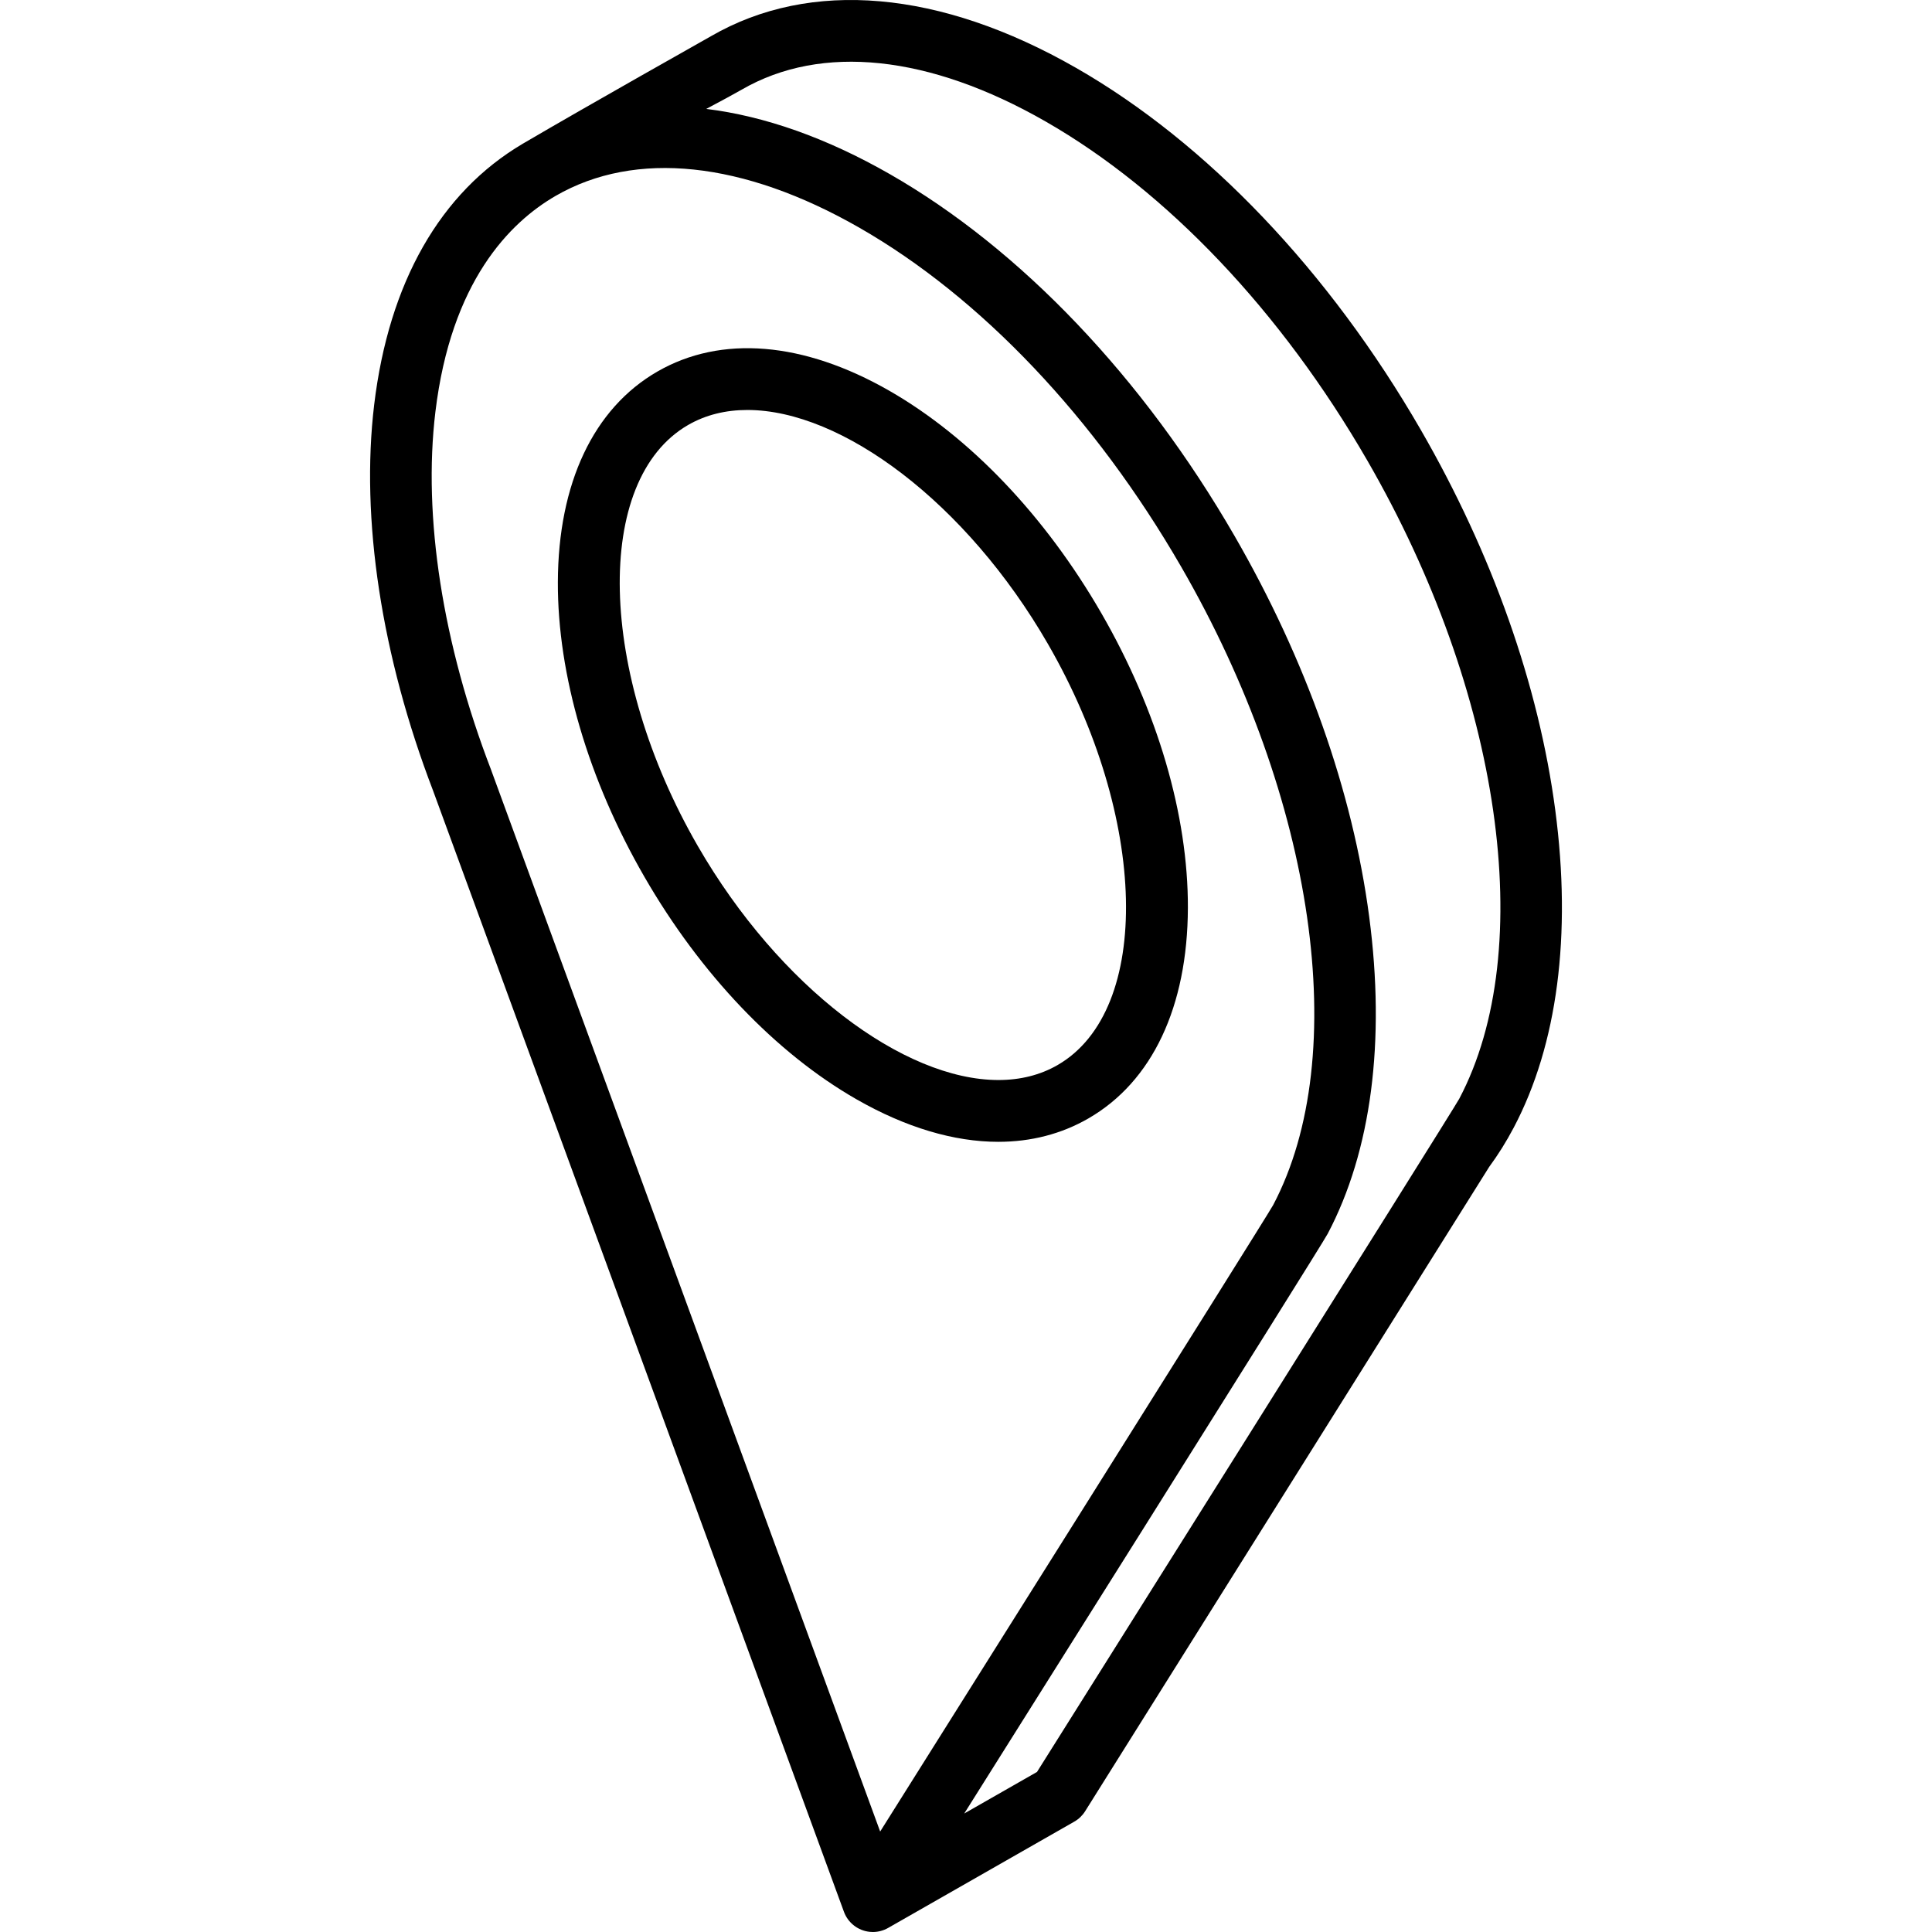 <?xml version="1.0" encoding="iso-8859-1"?>
<!-- Generator: Adobe Illustrator 18.0.0, SVG Export Plug-In . SVG Version: 6.00 Build 0)  -->
<!DOCTYPE svg PUBLIC "-//W3C//DTD SVG 1.1//EN" "http://www.w3.org/Graphics/SVG/1.1/DTD/svg11.dtd">
<svg version="1.1" id="Capa_1" xmlns="http://www.w3.org/2000/svg" xmlns:xlink="http://www.w3.org/1999/xlink" x="0px" y="0px"
	 viewBox="0 0 470.146 470.146" style="enable-background:new 0 0 470.146 470.146;" xml:space="preserve">
<g>
	<path d="M264.872,272.16c15.521-8.961,24.114-27.153,24.196-51.223c0.076-22.594-7.407-48.07-21.07-71.736
		c-13.664-23.666-31.986-42.885-51.591-54.115c-20.885-11.964-40.936-13.619-56.458-4.657
		c-15.521,8.961-24.115,27.153-24.196,51.224c-0.076,22.593,7.406,48.07,21.07,71.736c13.663,23.666,31.985,42.885,51.59,54.115
		c12.016,6.883,23.756,10.354,34.516,10.354C250.871,277.856,258.281,275.965,264.872,272.16z M169.814,205.887
		c-24.371-42.213-25.454-89.138-2.364-102.469c4.29-2.477,9.164-3.651,14.418-3.651c23.025,0,53.297,22.563,73.141,56.933
		c24.371,42.213,25.454,89.138,2.364,102.469c-4.29,2.477-9.165,3.651-14.419,3.65C219.928,262.818,189.658,240.257,169.814,205.887
		z"/>
	<path d="M378.473,197.169c-4.019-30.432-15.337-62.443-32.731-92.573c-22.267-38.565-52.051-69.841-83.864-88.066
		c-33.097-18.959-64.644-21.708-88.83-7.741c-2.056,1.185-28.778,16.189-45.817,26.176C107.132,46.82,94.625,68.76,91.056,98.473
		c-3.34,27.795,1.758,61.168,14.354,93.999c0.017,0.051,0.035,0.102,0.054,0.152l99.905,272.603c0.985,2.687,3.414,4.58,6.261,4.878
		c0.262,0.028,0.523,0.041,0.783,0.041c1.32,0,2.596-0.354,3.715-0.993l45.296-25.863c1.073-0.613,1.978-1.481,2.635-2.528
		l98.33-156.805c2.179-2.958,4.193-6.184,5.99-9.592C378.993,254.24,382.485,227.546,378.473,197.169z M119.646,187.733
		c-0.041-0.127-0.086-0.254-0.135-0.38c-11.808-30.675-16.624-61.605-13.563-87.091c3.809-31.706,18.036-46.114,29.3-52.617
		c19.373-11.184,45.613-8.425,73.882,7.769c29.552,16.929,57.37,46.246,78.33,82.55c32.588,56.443,41.575,118.841,22.364,155.269
		c0,0,0,0,0,0c-1.473,2.792-95.638,152.464-95.638,152.464L119.646,187.733z M355.111,267.368
		c-1.49,2.825-102.762,163.831-102.762,163.831l-17.707,10.113c0,0,86.671-137.709,88.45-141.082v0
		c10.614-20.125,14.104-46.819,10.092-77.195c-4.02-30.432-15.339-62.442-32.733-92.571c-22.265-38.564-52.049-69.839-83.864-88.065
		c-15.441-8.845-30.544-14.159-44.722-15.896c3.756-2.001,6.753-3.61,8.68-4.72c19.372-11.187,45.609-8.428,73.877,7.765
		c29.55,16.928,57.368,46.245,78.33,82.55C365.339,168.543,374.324,230.941,355.111,267.368z"/>
</g>
<g>
</g>
<g>
</g>
<g>
</g>
<g>
</g>
<g>
</g>
<g>
</g>
<g>
</g>
<g>
</g>
<g>
</g>
<g>
</g>
<g>
</g>
<g>
</g>
<g>
</g>
<g>
</g>
<g>
</g>
</svg>
